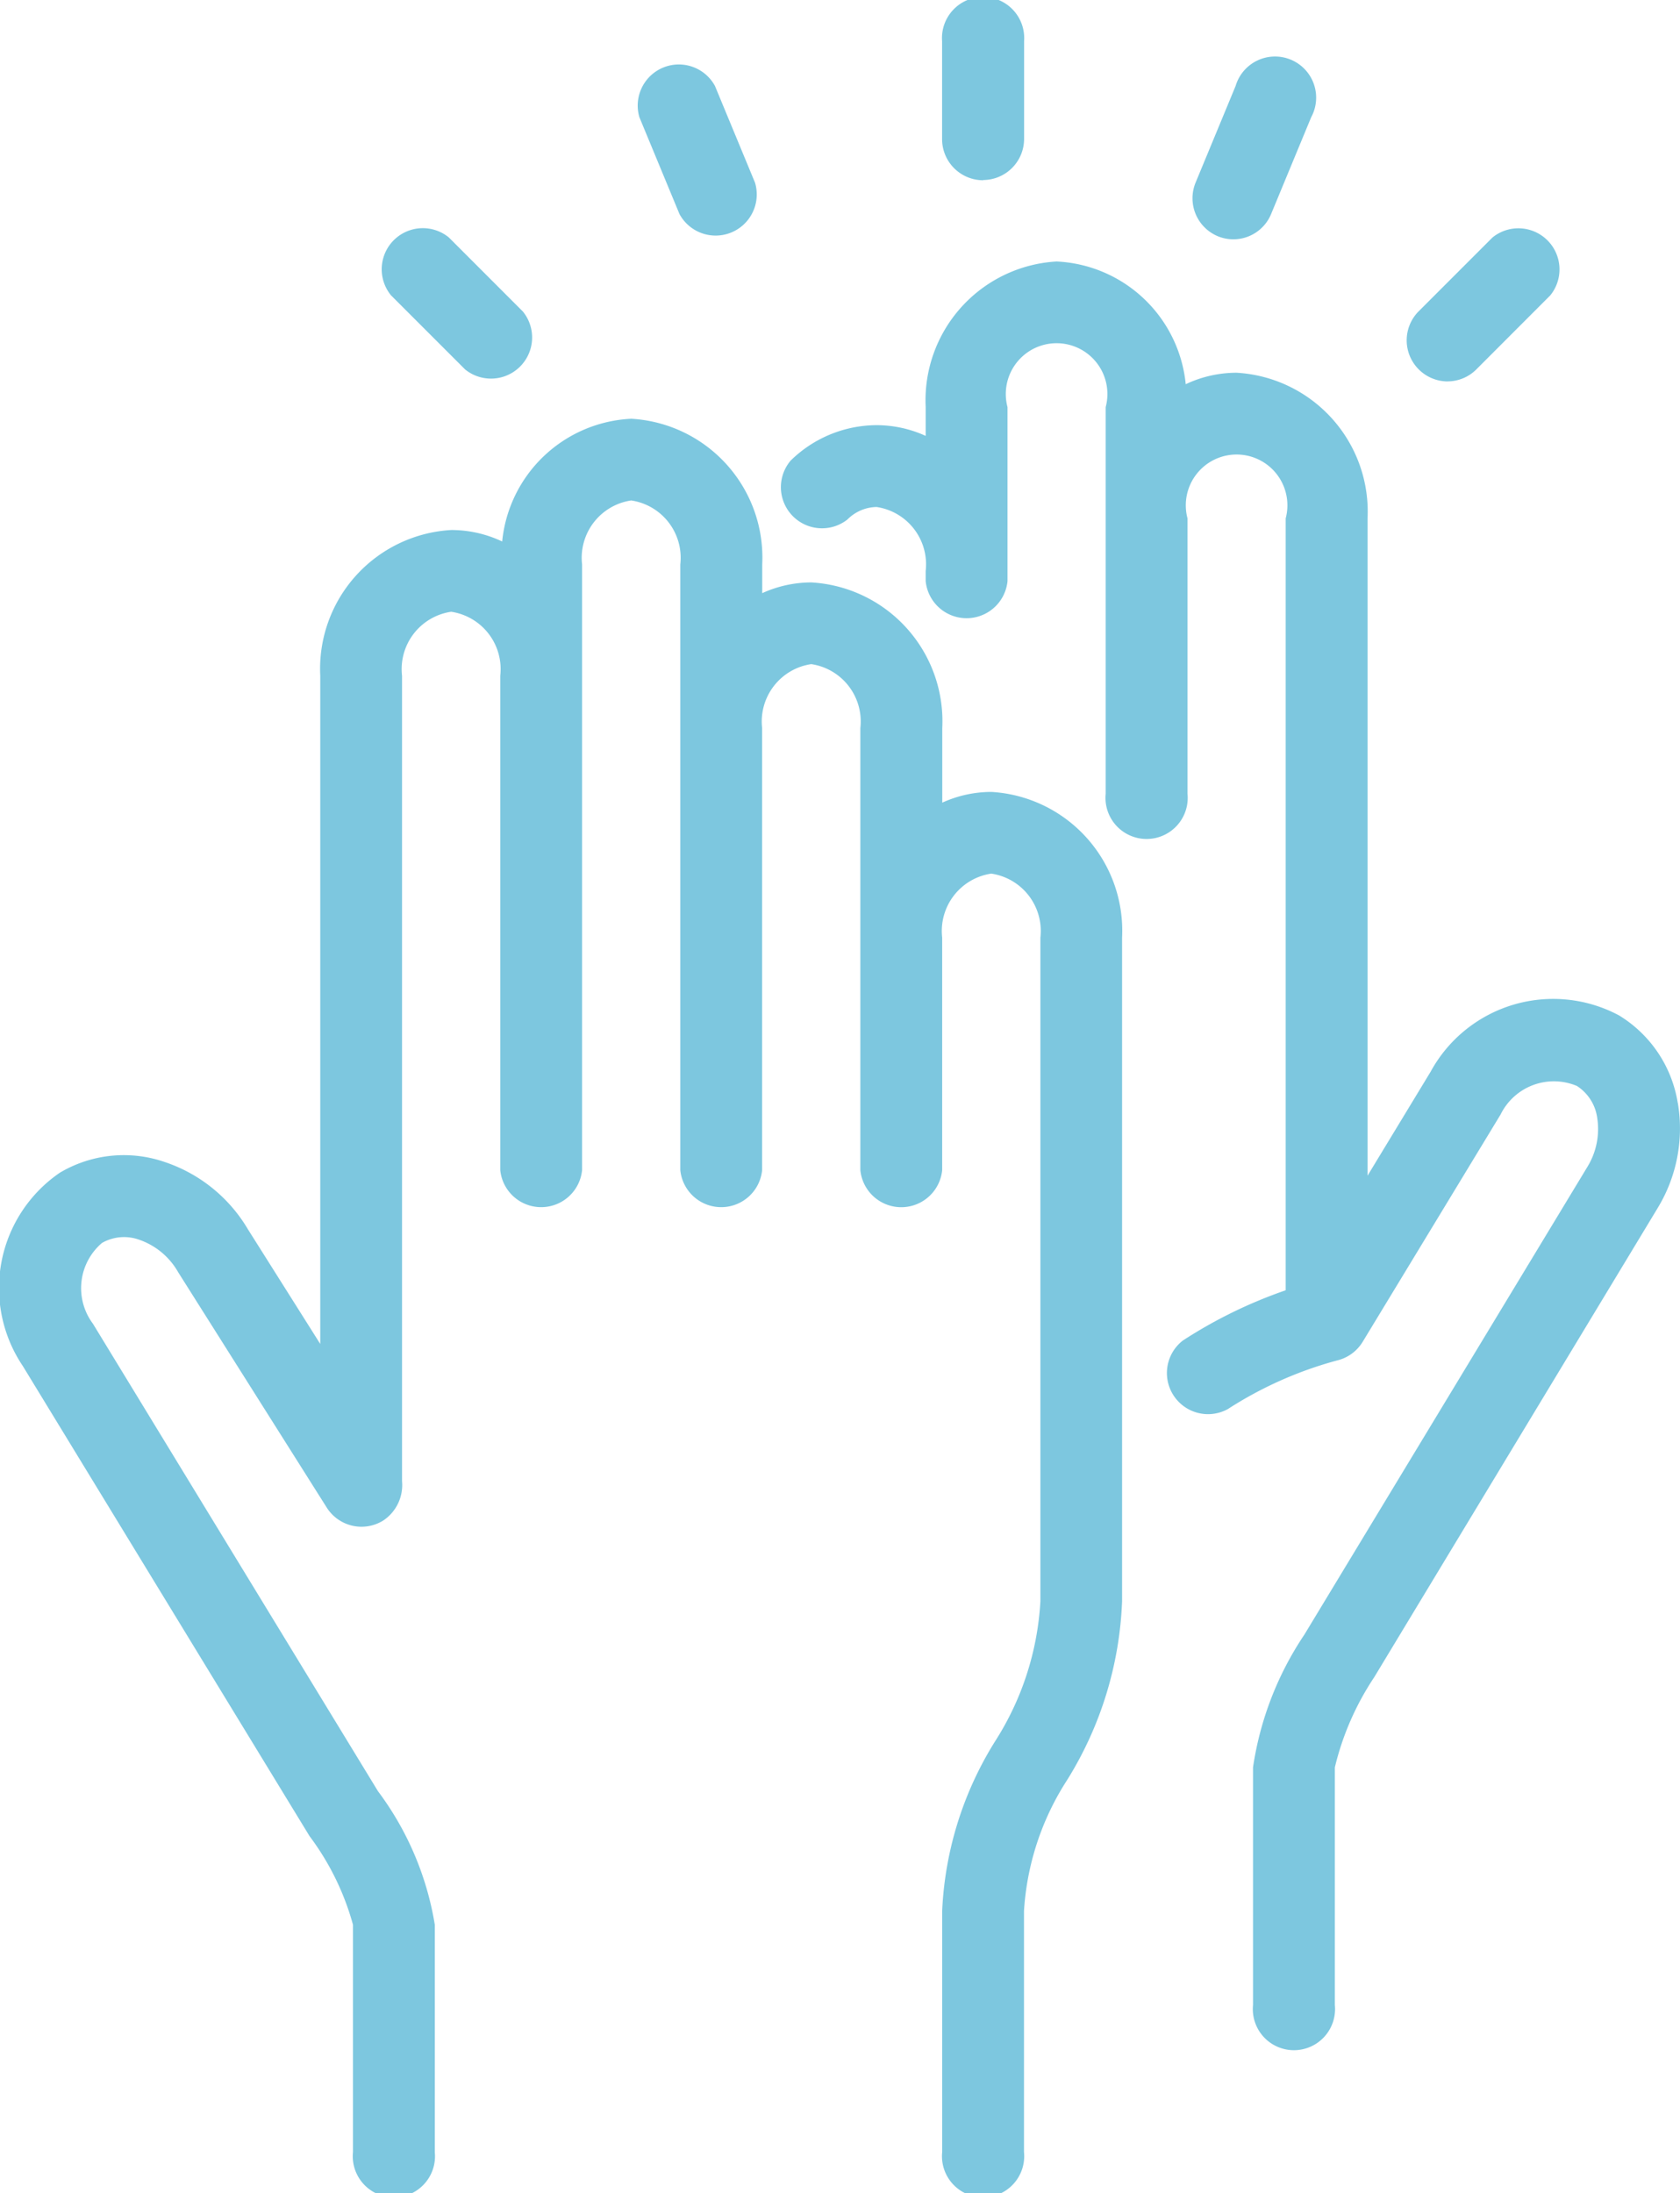 <svg id="Groupe_817" data-name="Groupe 817" xmlns="http://www.w3.org/2000/svg" xmlns:xlink="http://www.w3.org/1999/xlink" width="36.773" height="47.997" viewBox="0 0 36.773 47.997">
  <defs>
    <clipPath id="clip-path">
      <rect id="Rectangle_1484" data-name="Rectangle 1484" width="36.773" height="47.997" fill="#7dc7df"/>
    </clipPath>
  </defs>
  <g id="Groupe_816" data-name="Groupe 816" clip-path="url(#clip-path)">
    <path id="Tracé_1441" data-name="Tracé 1441" d="M21.7,33.754a2.6,2.6,0,0,0-1.075.235V32.357a3.043,3.043,0,0,0-2.866-3.188,2.6,2.6,0,0,0-1.075.235v-.629a3.043,3.043,0,0,0-2.866-3.188,2.981,2.981,0,0,0-2.826,2.686,2.6,2.6,0,0,0-1.114-.251A3.043,3.043,0,0,0,7.01,31.211V45.836L5.427,43.327A3.345,3.345,0,0,0,3.6,41.852a2.743,2.743,0,0,0-2.29.236A3.058,3.058,0,0,0,.5,46.32L6.757,56.577c.008.014.018.028.027.042a5.786,5.786,0,0,1,.942,1.927v4.978a.9.9,0,1,0,1.791,0V58.546a6.66,6.66,0,0,0-1.244-2.922L2.034,45.393a1.3,1.3,0,0,1,.2-1.769.977.977,0,0,1,.816-.068,1.57,1.57,0,0,1,.85.71L7.154,49.42a.9.9,0,0,0,1.235.28.932.932,0,0,0,.411-.862V31.211a1.269,1.269,0,0,1,1.075-1.4,1.269,1.269,0,0,1,1.075,1.4V42.032a.9.9,0,0,0,1.791,0V28.775a1.269,1.269,0,0,1,1.075-1.4,1.269,1.269,0,0,1,1.075,1.4V42.032a.9.9,0,0,0,1.791,0V32.357a1.269,1.269,0,0,1,1.075-1.4,1.269,1.269,0,0,1,1.075,1.4v9.676a.9.9,0,0,0,1.791,0V36.942a1.269,1.269,0,0,1,1.075-1.4,1.269,1.269,0,0,1,1.075,1.4V51.466a6.336,6.336,0,0,1-.994,3.07,7.642,7.642,0,0,0-1.156,3.705v5.282a.9.9,0,1,0,1.791,0V58.242a5.948,5.948,0,0,1,.947-2.867,7.973,7.973,0,0,0,1.2-3.909V36.942A3.043,3.043,0,0,0,21.7,33.754" transform="translate(0 -16.422)" fill="#7dc7df"/>
    <path id="Tracé_1442" data-name="Tracé 1442" d="M86.848,17.19a.893.893,0,0,0,.633-.262L89.1,15.307a.9.9,0,0,0-1.266-1.266l-1.621,1.621a.9.9,0,0,0,.633,1.529" transform="translate(-55.166 -8.843)" fill="#7dc7df"/>
    <path id="Tracé_1443" data-name="Tracé 1443" d="M25.045,16.929a.9.9,0,0,0,1.266-1.266L24.69,14.041a.9.9,0,0,0-1.266,1.267Z" transform="translate(-14.865 -8.844)" fill="#7dc7df"/>
    <path id="Tracé_1444" data-name="Tracé 1444" d="M73.42,7.55a.894.894,0,0,0,1.17-.485l.877-2.118a.9.9,0,1,0-1.654-.685L72.936,6.38a.9.9,0,0,0,.485,1.17" transform="translate(-46.767 -2.381)" fill="#7dc7df"/>
    <path id="Tracé_1445" data-name="Tracé 1445" d="M39.83,7.065a.9.9,0,0,0,1.654-.685l-.877-2.118a.9.9,0,0,0-1.654.685Z" transform="translate(-24.957 -2.38)" fill="#7dc7df"/>
    <path id="Tracé_1446" data-name="Tracé 1446" d="M58.465,3.94a.9.9,0,0,0,.9-.9V.9A.9.9,0,1,0,57.57.9V3.045a.9.9,0,0,0,.9.9" transform="translate(-36.949)" fill="#7dc7df"/>
    <path id="Tracé_1447" data-name="Tracé 1447" d="M67.244,34.394a2.752,2.752,0,0,0-1.286-1.917,3.056,3.056,0,0,0-4.125,1.235l-1.379,2.273V21.6a3.044,3.044,0,0,0-2.866-3.188,2.6,2.6,0,0,0-1.114.251,2.98,2.98,0,0,0-2.826-2.686,3.043,3.043,0,0,0-2.866,3.188v.629a2.6,2.6,0,0,0-1.075-.235,2.7,2.7,0,0,0-1.882.777.9.9,0,0,0,1.244,1.288.921.921,0,0,1,.638-.274,1.269,1.269,0,0,1,1.075,1.4v.224a.9.9,0,0,0,1.791,0V19.164a1.112,1.112,0,1,1,2.149,0v8.462a.9.9,0,1,0,1.791,0V21.6a1.112,1.112,0,1,1,2.149,0V38.493a10.269,10.269,0,0,0-2.251,1.1.9.9,0,0,0,.985,1.5,8.473,8.473,0,0,1,2.387-1.063.9.9,0,0,0,.563-.407l3.02-4.977a1.3,1.3,0,0,1,1.67-.625.99.99,0,0,1,.445.7,1.583,1.583,0,0,1-.215,1.071L59.072,46.028a7.059,7.059,0,0,0-1.125,2.907v5.2a.9.9,0,1,0,1.791,0v-5.2a6.129,6.129,0,0,1,.861-1.972L66.8,36.7a3.352,3.352,0,0,0,.445-2.31" transform="translate(-30.52 -10.254)" fill="#7dc7df"/>
  </g>
</svg>
